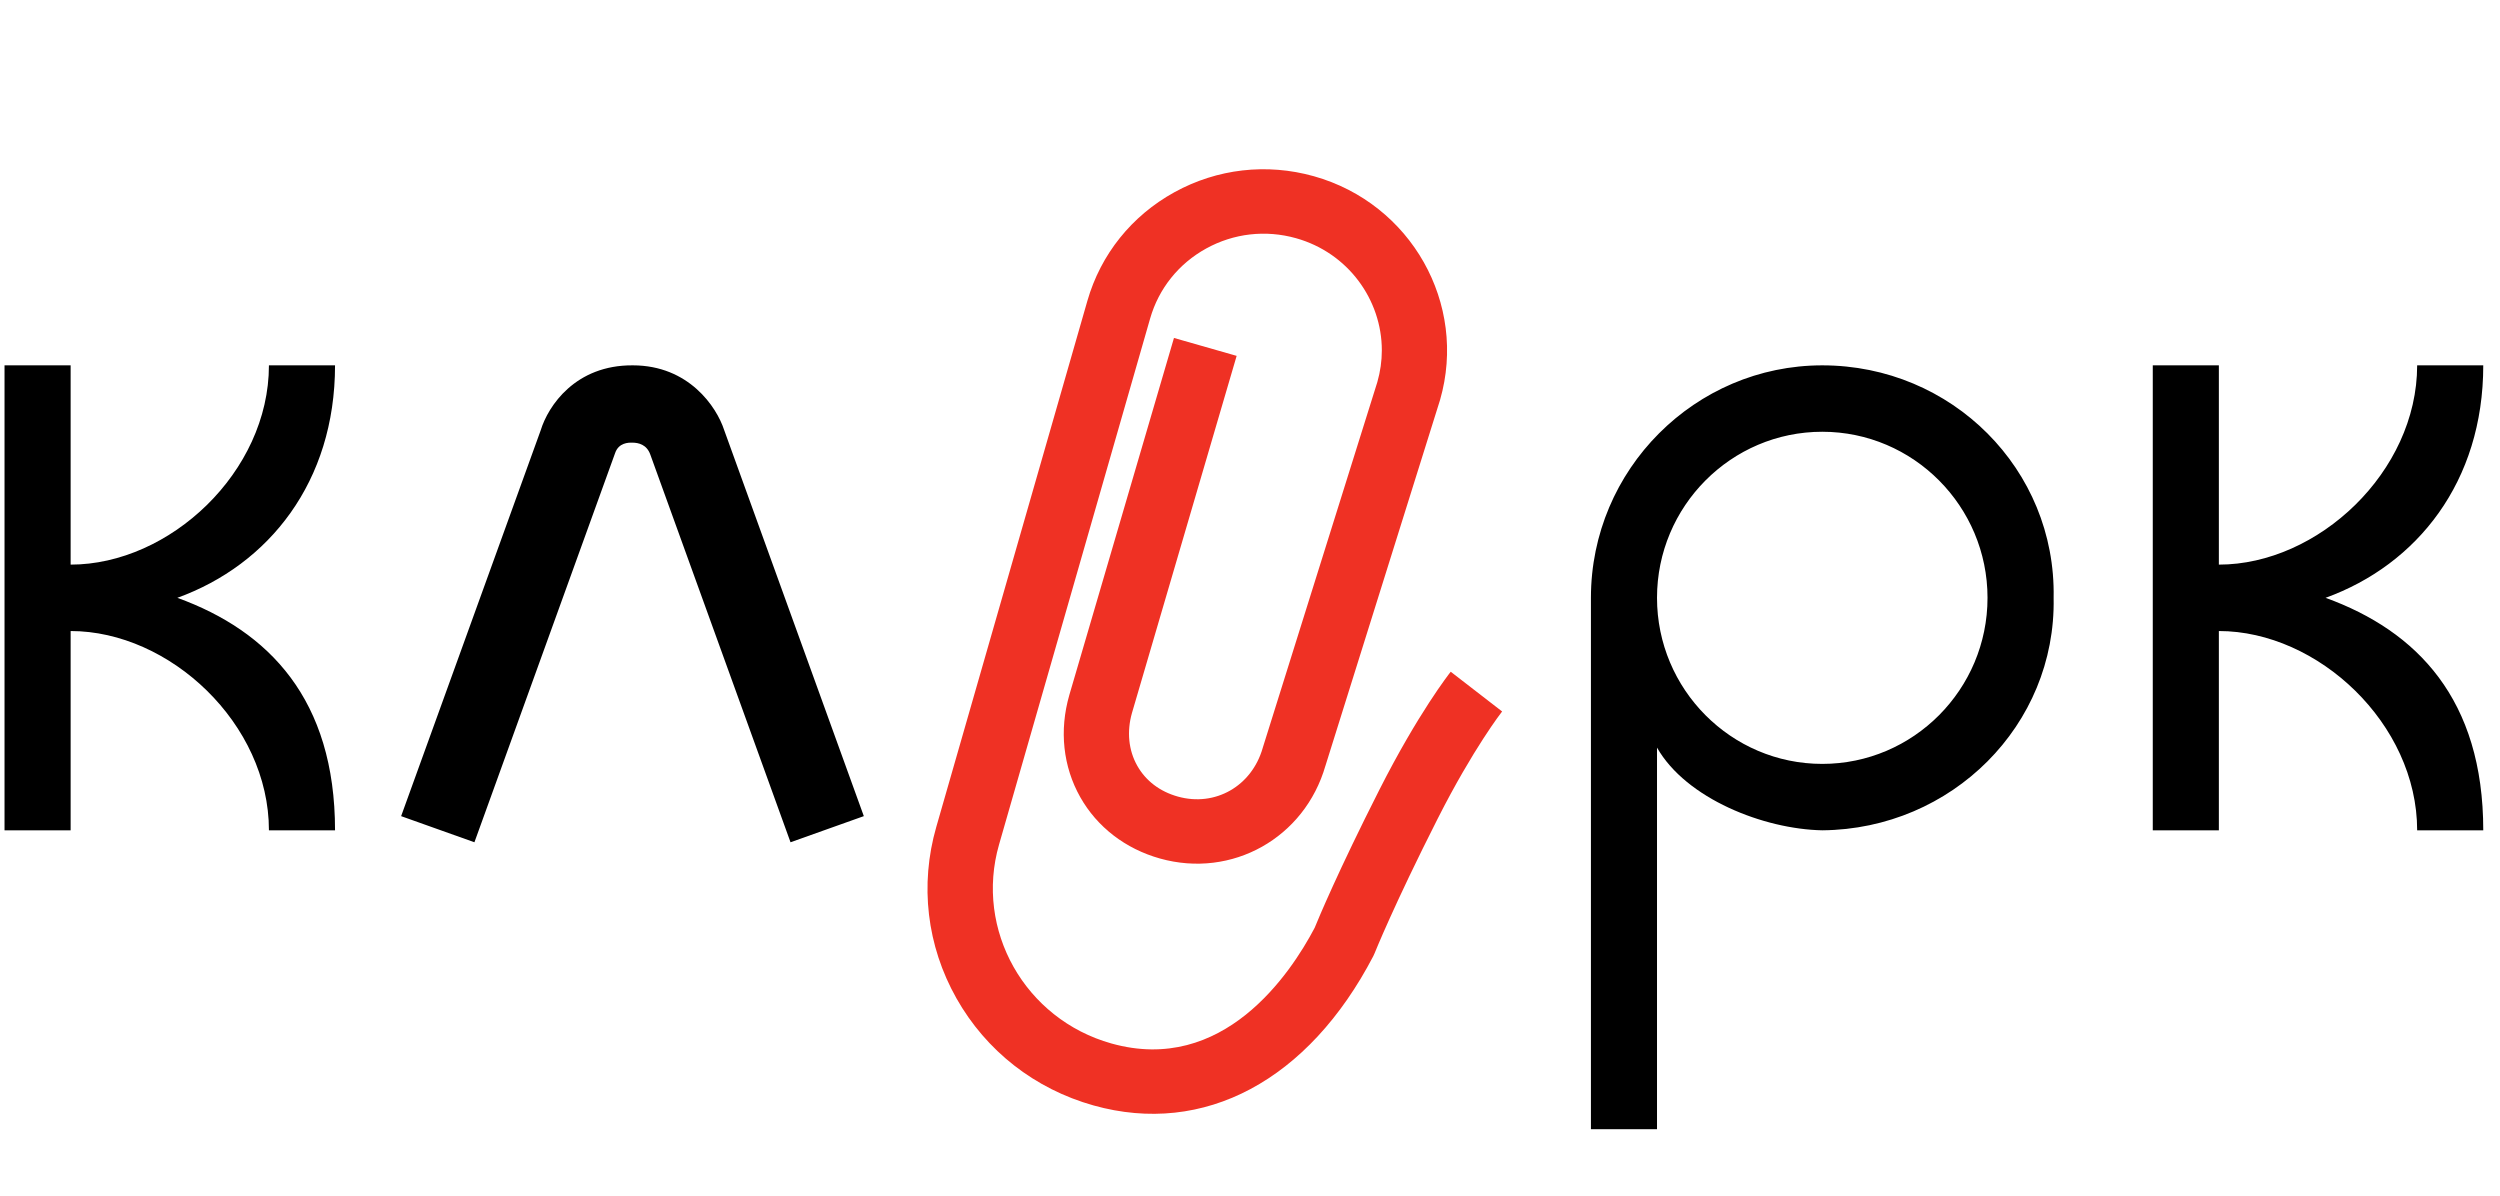 <svg width="138" height="66" viewBox="0 0 138 66" fill="none" xmlns="http://www.w3.org/2000/svg">
<g clip-path="url(#clip0_234_1456)">
<path d="M133.427 20.167C133.427 26.052 127.951 31.167 122.481 31.167V20.167L118.833 20.167V45.833H122.481V34.833C127.954 34.833 133.427 39.95 133.427 45.833H137.076C137.076 38.61 133.427 34.833 128.372 33C133.427 31.167 137.076 26.599 137.076 20.167H133.427ZM14.845 20.167C14.845 26.052 9.368 31.167 3.899 31.167V20.167L0.25 20.167V45.833H3.899V34.833C9.372 34.833 14.845 39.95 14.845 45.833H18.494C18.494 38.61 14.845 34.833 9.79 33C14.845 31.167 18.494 26.599 18.494 20.167H14.845ZM29.848 23.748C29.823 23.817 22.142 45.051 22.142 45.051L26.188 46.493C26.188 46.493 33.943 25.049 33.951 25.018C34.149 24.426 34.705 24.432 34.888 24.434C35.258 24.433 35.699 24.545 35.895 25.086L43.637 46.493L47.683 45.051L39.976 23.746C39.558 22.455 38.018 20.169 34.934 20.167C31.761 20.142 30.258 22.41 29.848 23.748ZM91.467 33C91.467 27.945 95.559 23.833 100.589 23.833C105.619 23.833 109.711 27.945 109.711 33C109.711 38.055 105.619 42.167 100.589 42.167C95.559 42.167 91.467 38.055 91.467 33ZM87.819 33V62.333H91.467V41.268C93.078 44.093 97.372 45.772 100.589 45.833C107.738 45.772 113.498 40.029 113.36 33C113.498 25.91 107.738 20.167 100.589 20.167C93.579 20.167 87.819 25.91 87.819 33Z" fill="black"/>
<path d="M80.08 37.08L82.917 39.273C82.903 39.292 81.329 41.303 79.356 45.199C76.945 49.959 75.891 52.587 75.881 52.612L75.807 52.776C72.228 59.647 66.456 62.728 60.365 61.021C57.124 60.111 54.437 58.013 52.798 55.111C51.159 52.207 50.763 48.846 51.683 45.647L60.023 16.608C60.761 14.04 62.469 11.91 64.828 10.611C67.189 9.311 69.921 8.998 72.524 9.727C77.891 11.233 81.017 16.77 79.493 22.069L79.481 22.108L73.154 42.304L73.165 42.265C72.018 46.254 68.007 48.505 64.034 47.391C62.125 46.856 60.562 45.653 59.63 44.002C58.68 42.319 58.464 40.32 59.026 38.367L64.803 18.655L68.263 19.644L62.487 39.347C62.191 40.379 62.294 41.415 62.777 42.27C63.247 43.102 64.021 43.691 65.017 43.971C67.081 44.548 69.094 43.398 69.7 41.294L69.712 41.253C69.712 41.253 76.007 21.162 76.028 21.093C76.196 20.509 76.277 19.921 76.277 19.341C76.277 16.537 74.404 13.952 71.538 13.148C69.862 12.678 68.102 12.879 66.582 13.717C65.064 14.553 63.964 15.925 63.488 17.579L55.148 46.618C53.792 51.334 56.574 56.259 61.35 57.6C67.515 59.328 71.229 53.763 72.569 51.215C72.779 50.699 73.865 48.09 76.135 43.609C78.288 39.358 80.008 37.171 80.08 37.08Z" fill="#EF3124"/>
</g>
<defs>
<clipPath id="clip0_234_1456">
<rect width="137.5" height="66" fill="white" transform="translate(0.25)"/>
</clipPath>
</defs>
</svg>
